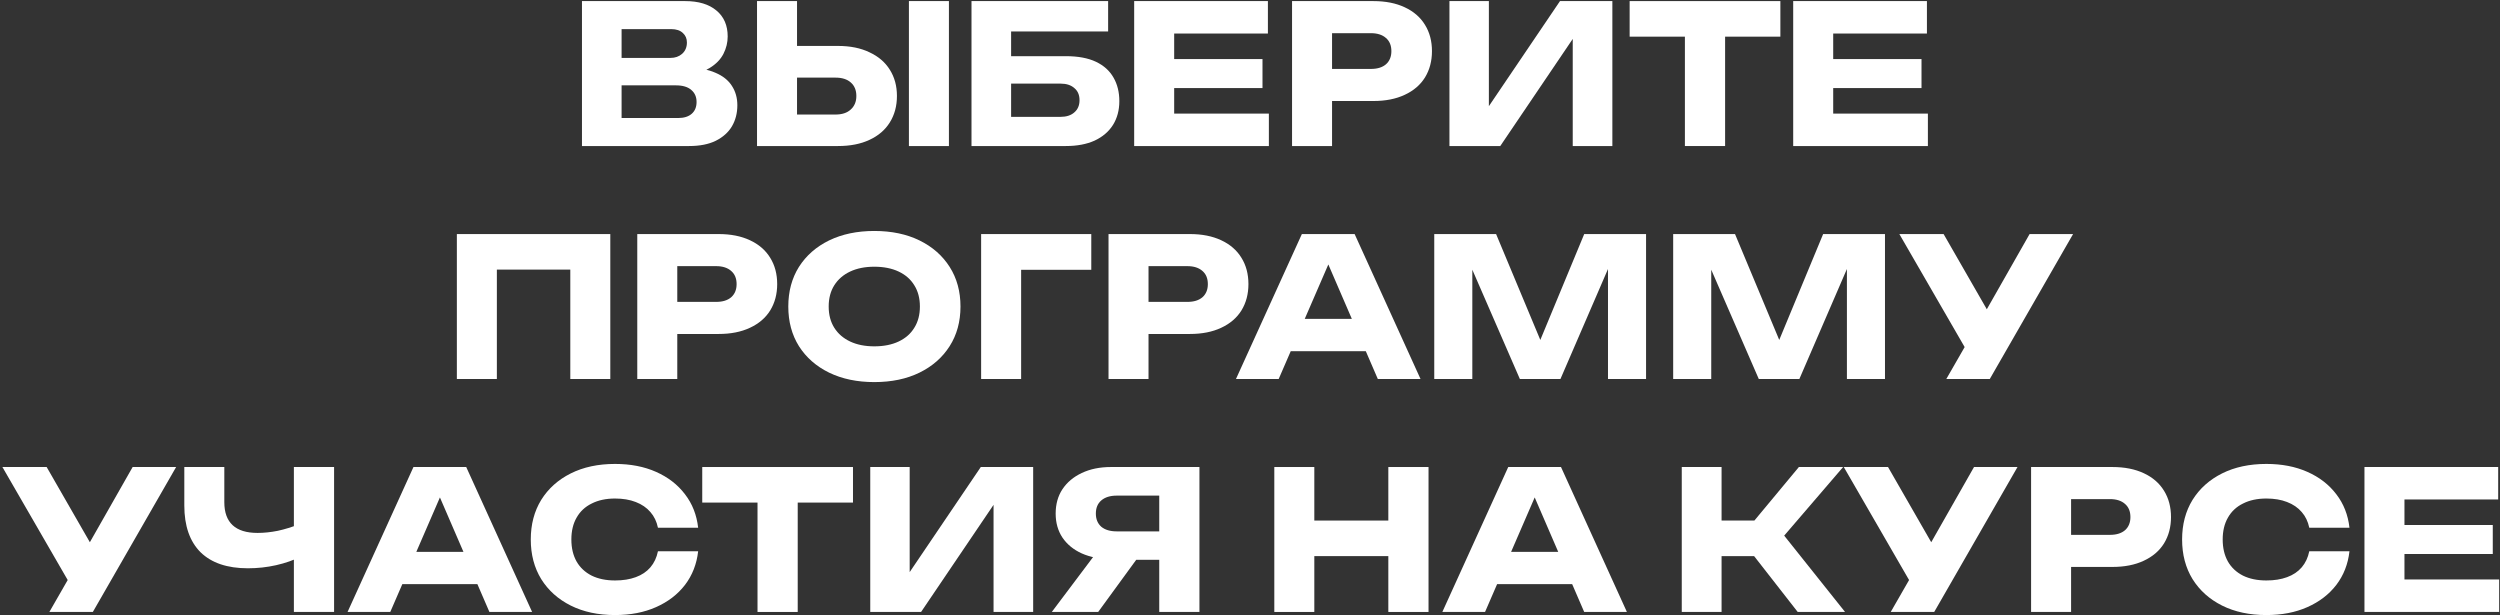 <?xml version="1.0" encoding="UTF-8"?> <svg xmlns="http://www.w3.org/2000/svg" width="719" height="177" viewBox="0 0 719 177" fill="none"><rect x="0" y="0" width="719" height="177" fill="#333333" stroke="none"/><path d="M716.923 150.989V159.326H685.243V150.989H716.923ZM691.523 155.158V171.887L686.855 166.663H718.757V176H680.019V155.158V134.315H718.479V143.653H686.855L691.523 138.428V155.158Z" fill="white"></path><path d="M675.706 158.548C675.298 162.216 674.039 165.44 671.927 168.219C669.814 170.961 667.036 173.091 663.59 174.611C660.181 176.13 656.253 176.889 651.807 176.889C646.953 176.889 642.71 175.982 639.079 174.166C635.448 172.35 632.613 169.812 630.576 166.552C628.575 163.291 627.574 159.493 627.574 155.158C627.574 150.823 628.575 147.025 630.576 143.764C632.613 140.503 635.448 137.965 639.079 136.15C642.71 134.334 646.953 133.426 651.807 133.426C656.253 133.426 660.181 134.186 663.59 135.705C667.036 137.224 669.814 139.373 671.927 142.152C674.039 144.894 675.298 148.099 675.706 151.767H664.145C663.775 149.989 663.052 148.488 661.978 147.266C660.903 146.006 659.495 145.042 657.754 144.375C656.049 143.708 654.067 143.375 651.807 143.375C649.213 143.375 646.971 143.857 645.082 144.82C643.192 145.746 641.747 147.099 640.747 148.877C639.746 150.619 639.246 152.712 639.246 155.158C639.246 157.603 639.746 159.715 640.747 161.494C641.747 163.235 643.192 164.588 645.082 165.551C646.971 166.477 649.213 166.941 651.807 166.941C654.067 166.941 656.049 166.626 657.754 165.996C659.495 165.366 660.903 164.421 661.978 163.161C663.052 161.901 663.775 160.364 664.145 158.548H675.706Z" fill="white"></path><path d="M607.54 134.315C611.023 134.315 614.025 134.908 616.544 136.094C619.101 137.28 621.046 138.966 622.38 141.152C623.714 143.301 624.381 145.82 624.381 148.71C624.381 151.564 623.714 154.083 622.38 156.269C621.046 158.418 619.101 160.086 616.544 161.271C614.025 162.457 611.023 163.05 607.54 163.05H589.477V153.824H606.818C608.671 153.824 610.116 153.379 611.153 152.49C612.191 151.564 612.709 150.304 612.709 148.71C612.709 147.08 612.191 145.82 611.153 144.931C610.116 144.005 608.671 143.542 606.818 143.542H590.478L595.646 138.206V176H584.142V134.315H607.54Z" fill="white"></path><path d="M543.773 176L551.277 162.939H551.443L567.728 134.315H580.233L556.279 176H543.773ZM551.11 170.386L530.268 134.315H542.995L559.28 162.661L551.11 170.386Z" fill="white"></path><path d="M483.675 176V134.315H495.124V176H483.675ZM500.404 154.713L517.356 134.315H530.084L513.132 154.046L530.639 176H517.022L500.404 154.713ZM490.122 149.711H511.52V159.938H490.122V149.711Z" fill="white"></path><path d="M426.766 167.997V158.715H455.5V167.997H426.766ZM448.942 134.315L467.895 176H455.612L439.716 139.206H443.051L427.099 176H414.816L433.769 134.315H448.942Z" fill="white"></path><path d="M366.492 134.315H377.997V176H366.492V134.315ZM399.284 134.315H410.844V176H399.284V134.315ZM372.939 149.711H404.064V159.938H372.939V149.711Z" fill="white"></path><path d="M336.955 152.823V160.994H319.559L319.503 160.771C316.317 160.771 313.519 160.234 311.111 159.159C308.739 158.085 306.887 156.566 305.553 154.602C304.256 152.638 303.608 150.341 303.608 147.71C303.608 145.005 304.256 142.671 305.553 140.707C306.887 138.706 308.739 137.15 311.111 136.038C313.519 134.89 316.317 134.315 319.503 134.315H344.959V176H333.398V137.372L338.567 142.541H321.171C319.281 142.541 317.799 143.004 316.724 143.931C315.687 144.82 315.168 146.08 315.168 147.71C315.168 149.303 315.687 150.563 316.724 151.489C317.799 152.379 319.281 152.823 321.171 152.823H336.955ZM330.063 156.492L315.835 176H302.496L317.169 156.492H330.063Z" fill="white"></path><path d="M250.285 176V134.315H261.623V169.942L258.455 169.219L282.077 134.315H297.139V176H285.745V139.707L288.968 140.429L264.902 176H250.285Z" fill="white"></path><path d="M217.862 139.373H229.423V176H217.862V139.373ZM201.967 134.315H245.319V144.542H201.967V134.315Z" fill="white"></path><path d="M200.785 158.548C200.377 162.216 199.118 165.44 197.006 168.219C194.894 170.961 192.115 173.091 188.669 174.611C185.26 176.13 181.332 176.889 176.886 176.889C172.032 176.889 167.789 175.982 164.158 174.166C160.527 172.35 157.693 169.812 155.655 166.552C153.654 163.291 152.653 159.493 152.653 155.158C152.653 150.823 153.654 147.025 155.655 143.764C157.693 140.503 160.527 137.965 164.158 136.15C167.789 134.334 172.032 133.426 176.886 133.426C181.332 133.426 185.26 134.186 188.669 135.705C192.115 137.224 194.894 139.373 197.006 142.152C199.118 144.894 200.377 148.099 200.785 151.767H189.225C188.854 149.989 188.131 148.488 187.057 147.266C185.982 146.006 184.574 145.042 182.833 144.375C181.128 143.708 179.146 143.375 176.886 143.375C174.292 143.375 172.051 143.857 170.161 144.82C168.271 145.746 166.826 147.099 165.826 148.877C164.825 150.619 164.325 152.712 164.325 155.158C164.325 157.603 164.825 159.715 165.826 161.494C166.826 163.235 168.271 164.588 170.161 165.551C172.051 166.477 174.292 166.941 176.886 166.941C179.146 166.941 181.128 166.626 182.833 165.996C184.574 165.366 185.982 164.421 187.057 163.161C188.131 161.901 188.854 160.364 189.225 158.548H200.785Z" fill="white"></path><path d="M111.908 167.997V158.715H140.642V167.997H111.908ZM134.084 134.315L153.036 176H140.753L124.858 139.206H128.192L112.241 176H99.958L118.911 134.315H134.084Z" fill="white"></path><path d="M71.293 163.439C65.365 163.439 60.826 161.901 57.676 158.826C54.564 155.713 53.008 151.23 53.008 145.376V134.315H64.513V144.431C64.513 147.358 65.309 149.563 66.903 151.045C68.496 152.527 70.886 153.268 74.072 153.268C75.925 153.268 77.87 153.064 79.908 152.657C81.946 152.212 83.984 151.582 86.022 150.767L86.689 159.993C84.466 161.105 82.039 161.957 79.408 162.55C76.777 163.143 74.072 163.439 71.293 163.439ZM84.521 176V134.315H96.082V176H84.521Z" fill="white"></path><path d="M14.195 176L21.698 162.939H21.865L38.15 134.315H50.655L26.701 176H14.195ZM21.532 170.386L0.689 134.315H13.417L29.702 162.661L21.532 170.386Z" fill="white"></path><path d="M559.758 109L567.261 95.939H567.428L583.712 67.315H596.218L572.263 109H559.758ZM567.094 103.386L546.252 67.315H558.98L575.264 95.661L567.094 103.386Z" fill="white"></path><path d="M542.12 67.315V109H531.171V71.428L533.616 71.706L517.498 109H505.827L489.653 71.817L492.154 71.54V109H481.205V67.315H498.99L513.941 103.109H509.495L524.335 67.315H542.12Z" fill="white"></path><path d="M473.406 67.315V109H462.457V71.428L464.903 71.706L448.785 109H437.113L420.939 71.817L423.44 71.54V109H412.491V67.315H430.277L445.227 103.109H440.781L455.621 67.315H473.406Z" fill="white"></path><path d="M367.414 100.997V91.715H396.149V100.997H367.414ZM389.591 67.315L408.543 109H396.26L380.364 72.206H383.699L367.748 109H355.465L374.417 67.315H389.591Z" fill="white"></path><path d="M342.208 67.315C345.691 67.315 348.693 67.908 351.212 69.094C353.769 70.28 355.714 71.966 357.048 74.152C358.382 76.301 359.049 78.82 359.049 81.71C359.049 84.564 358.382 87.083 357.048 89.269C355.714 91.418 353.769 93.086 351.212 94.271C348.693 95.457 345.691 96.05 342.208 96.05H324.145V86.824H341.486C343.339 86.824 344.784 86.379 345.821 85.49C346.859 84.564 347.377 83.304 347.377 81.71C347.377 80.08 346.859 78.82 345.821 77.931C344.784 77.005 343.339 76.542 341.486 76.542H325.146L330.314 71.206V109H318.81V67.315H342.208Z" fill="white"></path><path d="M313.853 67.315V77.598H288.509L293.678 72.373V109H282.173V67.315H313.853Z" fill="white"></path><path d="M251.447 109.889C246.519 109.889 242.183 108.982 238.441 107.166C234.736 105.35 231.846 102.812 229.771 99.552C227.733 96.291 226.714 92.493 226.714 88.158C226.714 83.823 227.733 80.025 229.771 76.764C231.846 73.503 234.736 70.965 238.441 69.15C242.183 67.334 246.519 66.426 251.447 66.426C256.412 66.426 260.747 67.334 264.452 69.15C268.158 70.965 271.048 73.503 273.123 76.764C275.198 80.025 276.235 83.823 276.235 88.158C276.235 92.493 275.198 96.291 273.123 99.552C271.048 102.812 268.158 105.35 264.452 107.166C260.747 108.982 256.412 109.889 251.447 109.889ZM251.447 99.607C254.152 99.607 256.486 99.144 258.45 98.218C260.413 97.291 261.914 95.976 262.952 94.272C264.026 92.567 264.563 90.529 264.563 88.158C264.563 85.786 264.026 83.749 262.952 82.044C261.914 80.34 260.413 79.024 258.45 78.098C256.486 77.172 254.152 76.708 251.447 76.708C248.779 76.708 246.463 77.172 244.499 78.098C242.535 79.024 241.016 80.34 239.942 82.044C238.867 83.749 238.33 85.786 238.33 88.158C238.33 90.529 238.867 92.567 239.942 94.272C241.016 95.976 242.535 97.291 244.499 98.218C246.463 99.144 248.779 99.607 251.447 99.607Z" fill="white"></path><path d="M206.679 67.315C210.162 67.315 213.163 67.908 215.683 69.094C218.24 70.28 220.185 71.966 221.519 74.152C222.853 76.301 223.52 78.82 223.52 81.71C223.52 84.564 222.853 87.083 221.519 89.269C220.185 91.418 218.24 93.086 215.683 94.271C213.163 95.457 210.162 96.05 206.679 96.05H188.616V86.824H205.957C207.809 86.824 209.254 86.379 210.292 85.49C211.329 84.564 211.848 83.304 211.848 81.71C211.848 80.08 211.329 78.82 210.292 77.931C209.254 77.005 207.809 76.542 205.957 76.542H189.616L194.785 71.206V109H183.28V67.315H206.679Z" fill="white"></path><path d="M175.523 67.315V109H164.018V72.318L169.187 77.542H137.729L142.898 72.318V109H131.393V67.315H175.523Z" fill="white"></path><path d="M552.627 16.989V25.326H520.947V16.989H552.627ZM527.228 21.158V37.887L522.559 32.663H554.461V42H515.723V21.158V0.315H554.184V9.653H522.559L527.228 4.428V21.158Z" fill="white"></path><path d="M484.578 5.373H496.139V42H484.578V5.373ZM468.683 0.315H512.035V10.542H468.683V0.315Z" fill="white"></path><path d="M416.86 42V0.315H428.199V35.942L425.031 35.219L448.652 0.315H463.714V42H452.32V5.707L455.544 6.429L431.478 42H416.86Z" fill="white"></path><path d="M394.993 0.315C398.476 0.315 401.477 0.908 403.996 2.094C406.553 3.28 408.498 4.966 409.832 7.152C411.166 9.301 411.833 11.82 411.833 14.71C411.833 17.564 411.166 20.083 409.832 22.269C408.498 24.418 406.553 26.086 403.996 27.271C401.477 28.457 398.476 29.05 394.993 29.05H376.929V19.824H394.27C396.123 19.824 397.568 19.379 398.605 18.49C399.643 17.564 400.162 16.304 400.162 14.71C400.162 13.08 399.643 11.82 398.605 10.931C397.568 10.005 396.123 9.542 394.27 9.542H377.93L383.099 4.206V42H371.594V0.315H394.993Z" fill="white"></path><path d="M363.093 16.989V25.326H331.413V16.989H363.093ZM337.693 21.158V37.887L333.025 32.663H364.927V42H326.188V21.158V0.315H364.649V9.653H333.025L337.693 4.428V21.158Z" fill="white"></path><path d="M285.238 16.155H306.525C310.045 16.155 312.935 16.693 315.195 17.767C317.456 18.842 319.142 20.361 320.253 22.325C321.365 24.252 321.921 26.512 321.921 29.105C321.921 31.699 321.309 33.978 320.086 35.942C318.864 37.868 317.104 39.369 314.806 40.444C312.509 41.481 309.749 42 306.525 42H279.402V20.38V0.315H318.697V9.041H286.572L290.796 3.761V20.157V38.888L286.35 33.608H305.024C306.692 33.608 308.007 33.181 308.971 32.329C309.971 31.477 310.471 30.31 310.471 28.828C310.471 27.308 309.971 26.141 308.971 25.326C308.007 24.474 306.692 24.048 305.024 24.048H285.238V16.155Z" fill="white"></path><path d="M217.72 42V0.315H229.225V38.109L224.056 32.941H240.285C242.175 32.941 243.638 32.459 244.676 31.495C245.75 30.532 246.288 29.235 246.288 27.605C246.288 25.938 245.75 24.641 244.676 23.714C243.638 22.788 242.175 22.325 240.285 22.325H223.055V13.21H241.007C244.528 13.21 247.547 13.821 250.067 15.044C252.624 16.23 254.569 17.897 255.903 20.046C257.274 22.195 257.959 24.715 257.959 27.605C257.959 30.495 257.274 33.033 255.903 35.219C254.569 37.368 252.624 39.036 250.067 40.221C247.547 41.407 244.528 42 241.007 42H217.72ZM261.405 0.315H272.91V42H261.405V0.315Z" fill="white"></path><path d="M196.888 21.602L197.832 19.435C201.056 19.509 203.705 20.009 205.78 20.935C207.892 21.825 209.467 23.084 210.505 24.715C211.542 26.308 212.061 28.161 212.061 30.273C212.061 32.533 211.542 34.552 210.505 36.331C209.467 38.072 207.911 39.462 205.836 40.499C203.798 41.5 201.241 42 198.166 42H167.375V20.602V0.315H197.054C200.908 0.315 203.909 1.223 206.058 3.039C208.207 4.817 209.282 7.3 209.282 10.486C209.282 12.228 208.874 13.895 208.059 15.489C207.244 17.082 205.929 18.434 204.113 19.546C202.334 20.62 199.926 21.306 196.888 21.602ZM178.769 39.332L174.322 33.941H195.054C196.721 33.941 198.018 33.533 198.944 32.718C199.87 31.903 200.334 30.773 200.334 29.328C200.334 27.883 199.833 26.734 198.833 25.882C197.832 24.993 196.35 24.548 194.387 24.548H174.322V16.656H192.83C194.164 16.656 195.276 16.267 196.165 15.489C197.091 14.673 197.555 13.58 197.555 12.209C197.555 11.098 197.166 10.19 196.387 9.486C195.609 8.745 194.498 8.374 193.053 8.374H174.378L178.769 2.983V20.602V39.332Z" fill="white"></path></svg> 